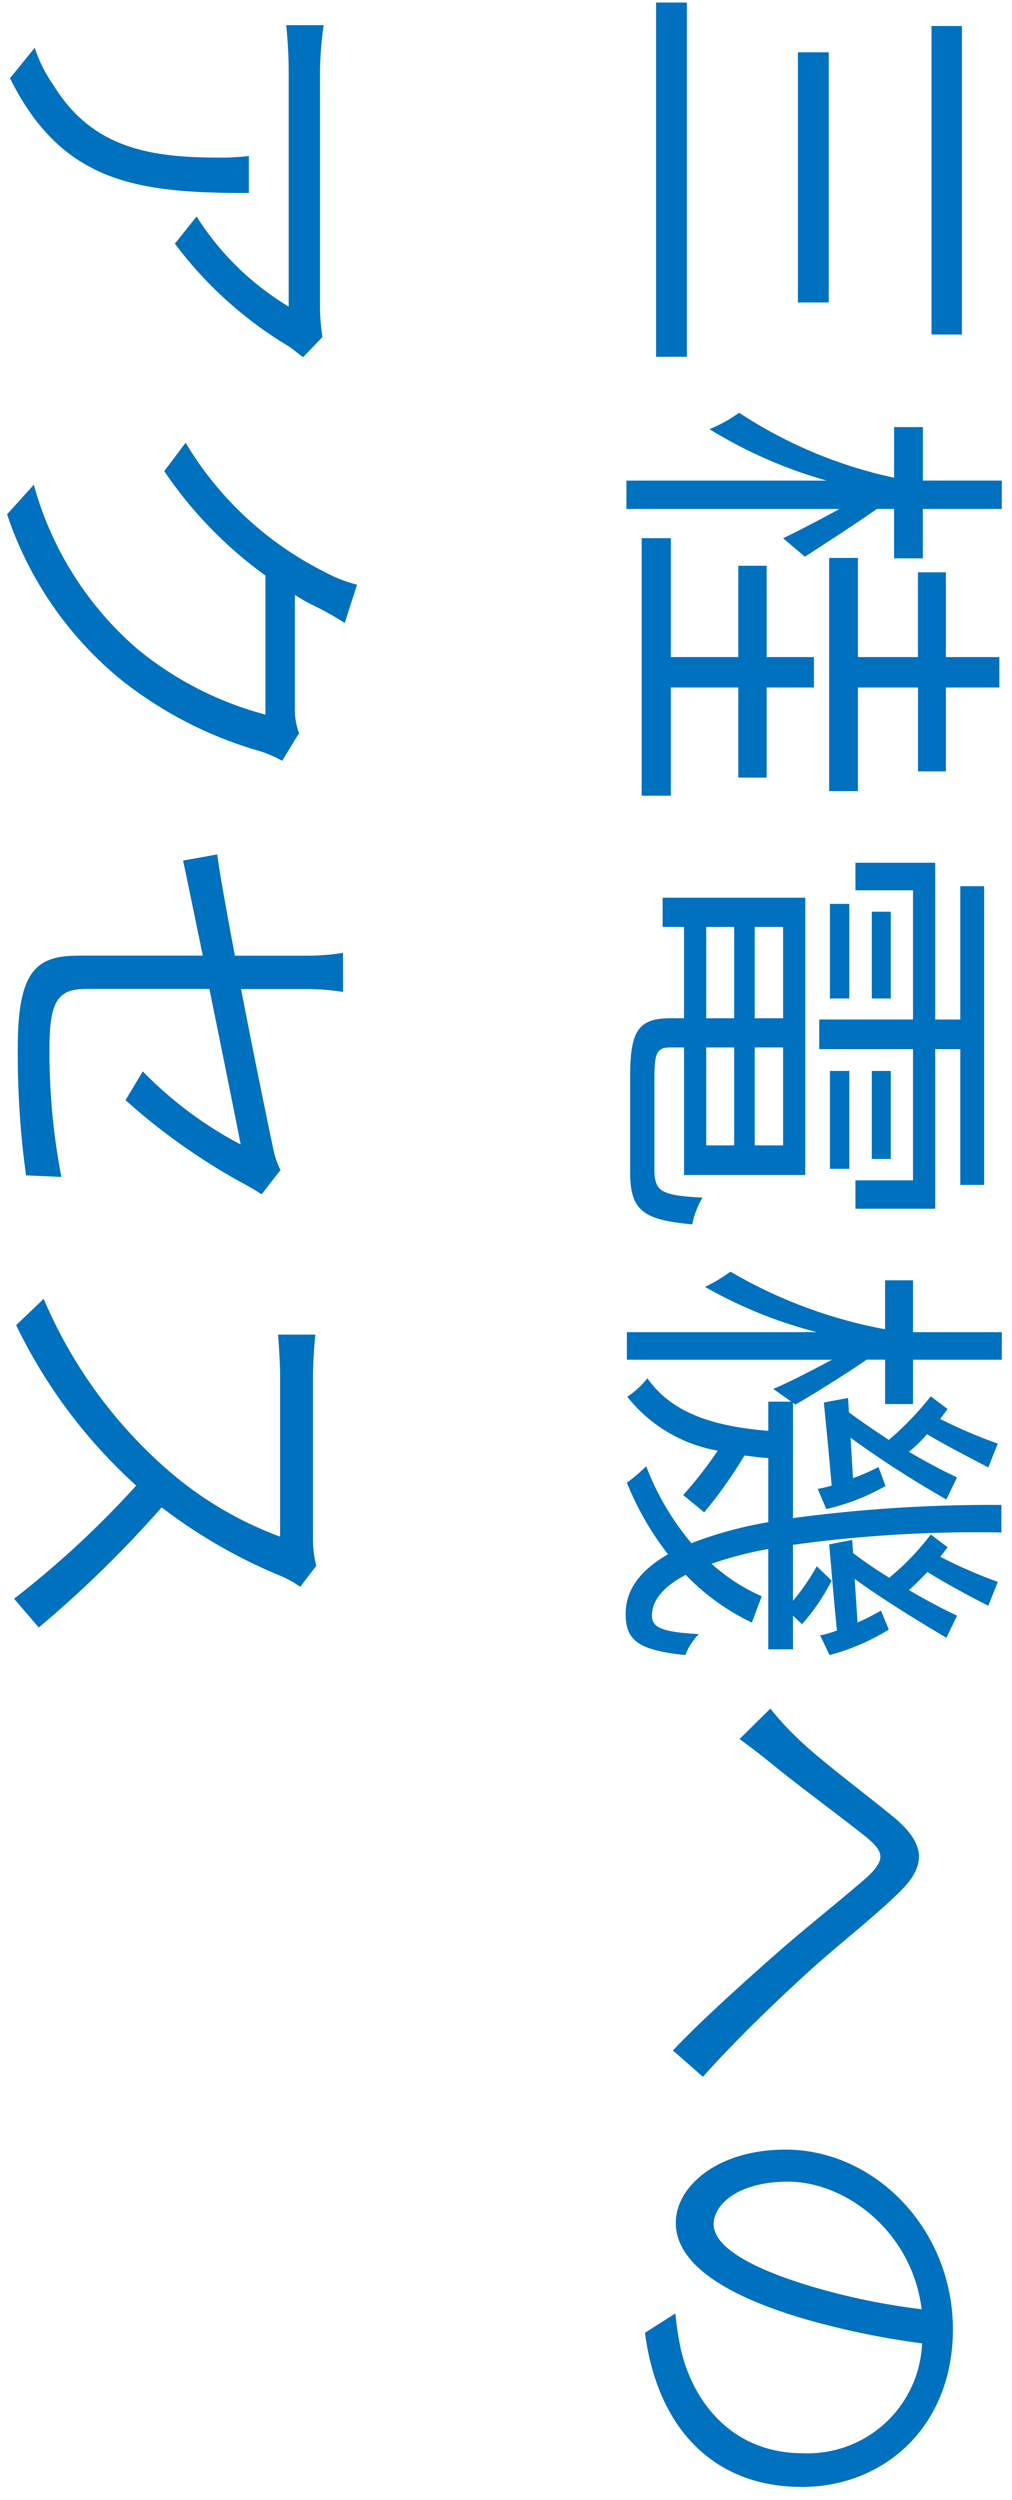 <svg xmlns="http://www.w3.org/2000/svg" width="64" height="158" viewBox="0 0 64 158">
  <defs>
    <style>
      .cls-1 {
        fill: #0071be;
        fill-rule: evenodd;
      }
    </style>
  </defs>
  <path id="三桂電機への_アクセス" data-name="三桂電機への アクセス" class="cls-1" d="M60.834,1.643H58.91v19.5h1.924V1.643ZM52.41,3.307H50.46V19.116h1.95V3.307ZM43.44,0.161h-1.95V22.548h1.95V0.161ZM54.256,41.528V35.262h-1.82V50h1.82V43.452h3.8v5.3H59.82v-5.3H63.2V41.528H59.82V36.172H58.052v5.356h-3.8ZM50.9,35.184c0.7-.442,3.614-2.34,4.55-3.016h1.092v3.12h1.82v-3.12h4.992V30.373H58.364v-3.38h-1.82v3.2a28.787,28.787,0,0,1-9.8-4.108,9.341,9.341,0,0,1-1.872,1.04,29.215,29.215,0,0,0,7.41,3.25H39.617v1.794H53.086c-1.274.7-2.782,1.482-3.562,1.846Zm-8.476,8.268H46.69v5.694h1.794V43.452h2.99V41.528h-2.99V35.756H46.69v5.772H42.425V34.014H40.579V50.29h1.846V43.452Zm9.386,20.982v1.872H57.74V74.6H54.1v1.794h5.044V66.306H60.73v8.58h1.508V56.009H60.73v8.424H59.144V54.527H54.1v1.742h3.64v8.164H51.812Zm0.676,3.25v6.188H53.71V67.684H52.488Zm3.848,0h-1.2v5.564h1.2V67.684Zm0-4.576V57.621h-1.2v5.486h1.2Zm-3.848-5.98v5.98H53.71v-5.98H52.488Zm-7.826,1.456H46.43v5.772H44.662V58.584Zm4.862,5.772H47.73V58.584h1.794v5.772ZM47.73,72.39V66.2h1.794V72.39H47.73ZM44.662,66.2H46.43V72.39H44.662V66.2Zm-3.276,1.95c0-1.638.156-1.95,1.04-1.95h0.832v8.06h7.67V56.737H41.905v1.846h1.352v5.772H42.425c-2.08,0-2.574.806-2.574,3.718v5.98c0,2.444.78,3.042,3.926,3.328a5.313,5.313,0,0,1,.65-1.69c-2.6-.13-3.042-0.39-3.042-1.768V68.152ZM53.892,97.324l-1.456.286c0.156,1.638.286,3.484,0.494,5.434a5.267,5.267,0,0,1-1.066.312l0.6,1.248a14.011,14.011,0,0,0,3.744-1.612l-0.494-1.2a15.743,15.743,0,0,1-1.482.754l-0.182-2.756c1.716,1.248,3.952,2.626,5.8,3.718l0.676-1.4c-0.91-.416-1.976-0.988-3.042-1.612,0.364-.312.754-0.728,1.17-1.144,1.04,0.65,2.548,1.482,3.848,2.132l0.6-1.508a30.926,30.926,0,0,1-3.64-1.586c0.182-.208.312-0.416,0.468-0.6l-1.066-.806a16.5,16.5,0,0,1-2.626,2.73,26.626,26.626,0,0,1-2.288-1.56Zm-0.26-8.97L52.1,88.64c0.156,1.586.338,3.38,0.494,5.252a7.09,7.09,0,0,1-.884.208l0.546,1.274A13.656,13.656,0,0,0,56,93.918l-0.442-1.2a13.083,13.083,0,0,1-1.612.7l-0.156-2.548a66.76,66.76,0,0,0,6.058,3.9l0.676-1.4c-0.91-.416-1.976-0.988-3.042-1.612a9.124,9.124,0,0,0,1.144-1.118c1.066,0.65,2.6,1.43,3.874,2.106l0.6-1.508a30.641,30.641,0,0,1-3.64-1.56l0.468-.624-1.066-.806a19.2,19.2,0,0,1-2.652,2.756c-0.91-.6-1.794-1.2-2.522-1.742Zm-5.46,12.532A11.845,11.845,0,0,1,45,98.832a23.743,23.743,0,0,1,3.588-.936v6.344h1.56v-2.132l0.572,0.546A13.046,13.046,0,0,0,52.592,99.9l-0.936-.91a14.163,14.163,0,0,1-1.508,2.184V97.636a84.691,84.691,0,0,1,13.182-.78V95.114a94.256,94.256,0,0,0-13.182.832v-7.28l0.156,0.1c0.728-.39,3.562-2.158,4.5-2.834h1.17v2.808H57.74V85.936h5.616V84.193H57.74V80.917H55.972v3.094a30.234,30.234,0,0,1-9.776-3.64,10.153,10.153,0,0,1-1.612.962,28.66,28.66,0,0,0,7.072,2.86H39.643v1.742H52.618c-1.3.7-2.886,1.508-3.718,1.846l1.144,0.806H48.588v1.846c-3.094-.26-6.006-0.962-7.644-3.328a5.417,5.417,0,0,1-1.274,1.17,9.312,9.312,0,0,0,5.72,3.406,25.49,25.49,0,0,1-2.184,2.808l1.326,1.092a28.14,28.14,0,0,0,2.548-3.588c0.494,0.052.988,0.13,1.508,0.156v4.056a25.038,25.038,0,0,0-4.862,1.326,16.9,16.9,0,0,1-2.86-4.862,10.843,10.843,0,0,1-1.222,1.04,18.841,18.841,0,0,0,2.6,4.524c-1.716.988-2.678,2.21-2.678,3.77,0,1.716.858,2.288,3.77,2.6a4.132,4.132,0,0,1,.858-1.326c-2.34-.13-2.964-0.416-2.964-1.17,0-.988.754-1.846,2.132-2.574a14.439,14.439,0,0,0,4.186,3.016Zm0.546,7.1-1.95,1.924c0.546,0.39,1.326.988,2,1.534,1.612,1.326,4.472,3.433,6.006,4.655,1.092,0.91,1.274,1.4.078,2.522-1.352,1.2-3.848,3.172-5.772,4.862-2.028,1.794-4.68,4.16-6.526,6.11l1.9,1.664c2.08-2.34,4.784-4.914,6.526-6.5,1.794-1.664,4.368-3.64,5.954-5.226,1.742-1.716,1.482-3.042-.286-4.576-1.846-1.535-4.81-3.719-6.214-5.1A18.16,18.16,0,0,1,48.718,107.983Zm1.976,49.193c5.278,0,9.568-3.874,9.568-9.958,0-6.344-4.94-11.363-10.582-11.363-4.29,0-6.942,2.314-6.942,4.629,0,2.418,2.73,4.472,8.086,6.058a51.145,51.145,0,0,0,7.488,1.56,7.24,7.24,0,0,1-7.54,6.942c-4.5,0-6.968-3.276-7.722-6.6a19.64,19.64,0,0,1-.338-2.236l-1.924,1.222C41.593,153.588,45.234,157.176,50.694,157.176Zm-0.832-19.293c3.536,0,7.8,3.069,8.424,8.061a42.483,42.483,0,0,1-7.02-1.456c-4.394-1.326-6.136-2.7-6.136-3.926C45.13,139.391,46.586,137.883,49.862,137.883ZM19.17,22.574L20.392,21.3a12.841,12.841,0,0,1-.156-1.82V4.555a22.065,22.065,0,0,1,.234-2.964H18.1a29.054,29.054,0,0,1,.156,2.964V19.376a17.663,17.663,0,0,1-5.824-5.694L11.058,15.4a25.068,25.068,0,0,0,7.176,6.474C18.52,22.054,18.91,22.392,19.17,22.574ZM15.738,12.2V9.86a15.63,15.63,0,0,1-1.872.1c-4.342,0-8.034-.572-10.5-4.6a8.955,8.955,0,0,1-1.17-2.34L0.631,4.945C3.934,11.576,8.692,12.2,15.738,12.2ZM21.8,39.37l0.78-2.418a8.9,8.9,0,0,1-2.054-.806,21.433,21.433,0,0,1-8.788-8.164l-1.352,1.794a26.361,26.361,0,0,0,6.4,6.6v8.788a21.376,21.376,0,0,1-8.112-4.16A21.034,21.034,0,0,1,2.139,30.633l-1.69,1.872A22.8,22.8,0,0,0,7.522,42.854a25.22,25.22,0,0,0,8.944,4.628,8.17,8.17,0,0,1,1.378.6l1.066-1.742a4.351,4.351,0,0,1-.26-1.69V37.6a11.684,11.684,0,0,0,1.092.624A19.655,19.655,0,0,1,21.8,39.37ZM4.948,60.4c-2.574,0-3.822.884-3.822,5.72a55.9,55.9,0,0,0,.52,8.164l2.236,0.1a41.767,41.767,0,0,1-.754-8.112c0-3.094.572-3.77,2.366-3.77h7.748c0.936,4.6,1.9,9.386,1.976,9.828A24.483,24.483,0,0,1,9.03,67.71L7.938,69.53A39.58,39.58,0,0,0,15.5,74.86c0.338,0.182.78,0.442,1.04,0.624l1.2-1.534a5.265,5.265,0,0,1-.468-1.378C17.038,71.48,16.1,66.93,15.244,62.51H19.3a14.825,14.825,0,0,1,2.392.182v-2.47A14.6,14.6,0,0,1,19.3,60.4H14.854c-0.52-2.756-.962-5.226-1.118-6.4l-2.158.39c0.234,1.066.7,3.38,1.248,6.006H4.948Zm14.041,39.884L20,98.962a7.12,7.12,0,0,1-.208-1.95V86.976c0-.78.1-2.262,0.156-2.626H17.584c0.026,0.286.13,1.716,0.13,2.626v10.14A22.879,22.879,0,0,1,10.486,92.8,29.732,29.732,0,0,1,2.763,82.087L1.021,83.751a32.963,32.963,0,0,0,7.592,10.14,60.027,60.027,0,0,1-7.722,7.15l1.56,1.82a72.115,72.115,0,0,0,7.774-7.592,32.9,32.9,0,0,0,7.618,4.368A7.46,7.46,0,0,1,18.988,100.288Z"/>
</svg>
